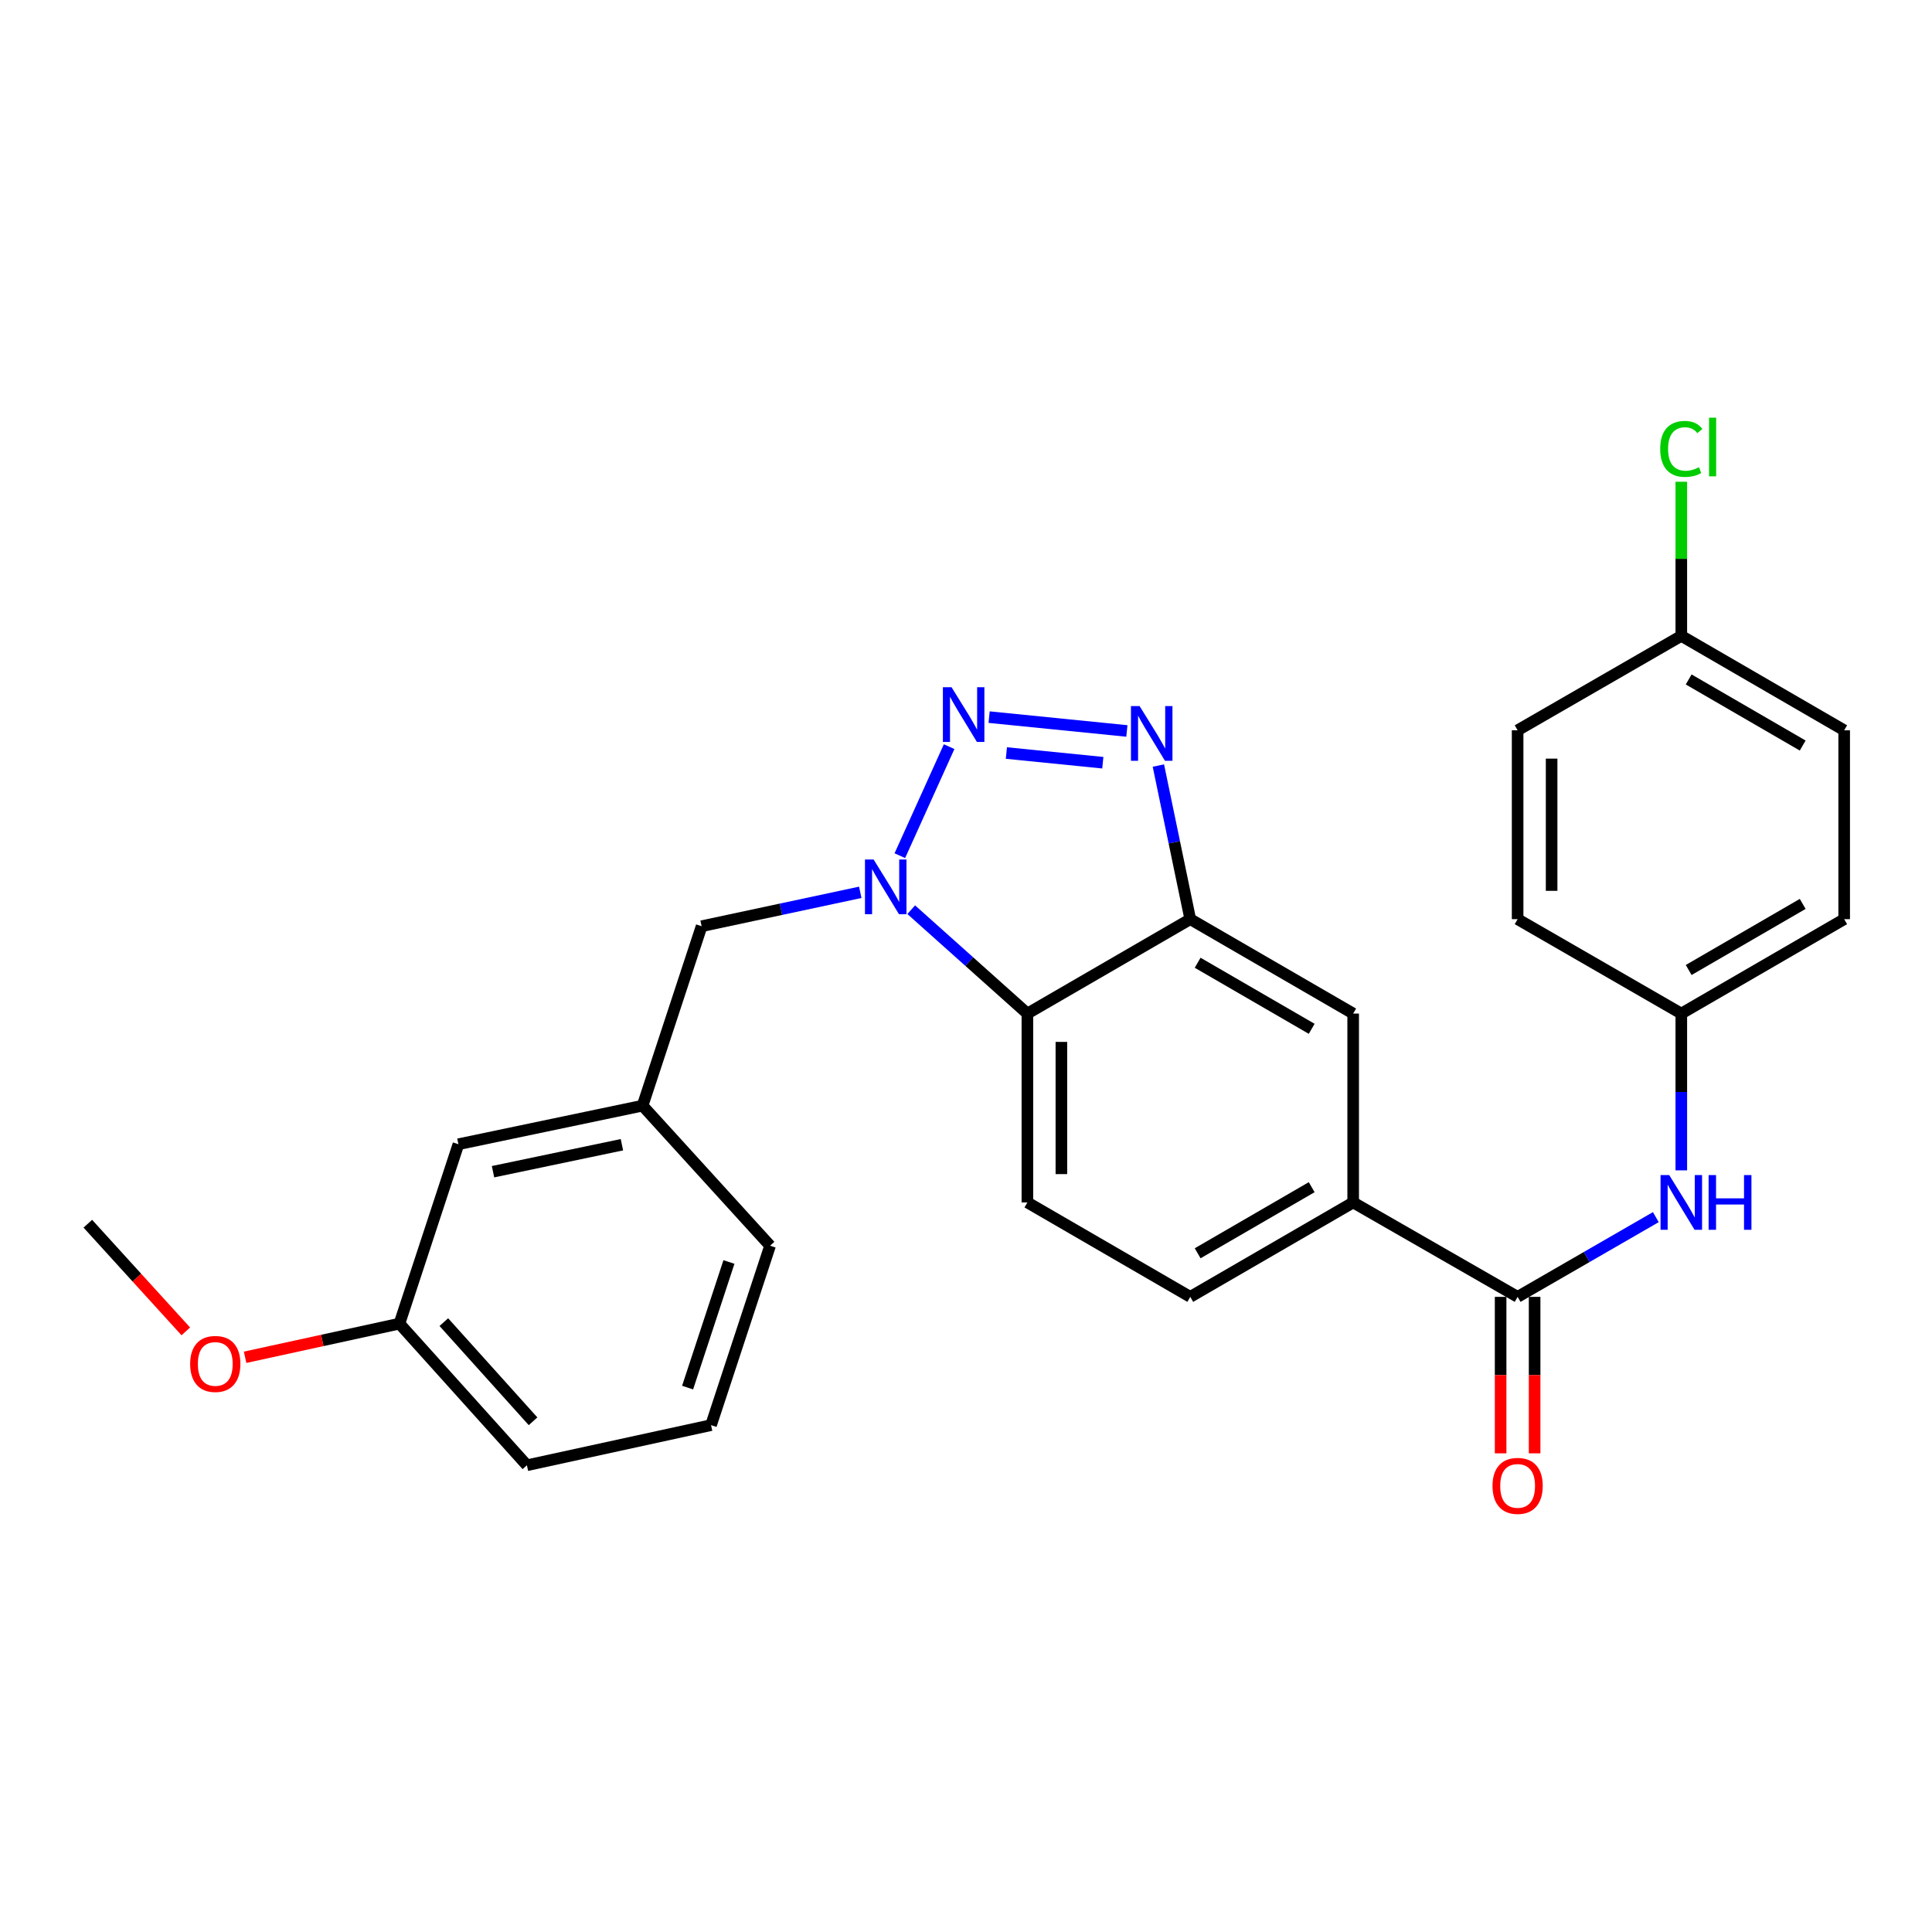 <?xml version='1.0' encoding='iso-8859-1'?>
<svg version='1.1' baseProfile='full'
              xmlns='http://www.w3.org/2000/svg'
                      xmlns:rdkit='http://www.rdkit.org/xml'
                      xmlns:xlink='http://www.w3.org/1999/xlink'
                  xml:space='preserve'
width='1000px' height='1000px' viewBox='0 0 1000 1000'>
<!-- END OF HEADER -->
<rect style='opacity:1.0;fill:#FFFFFF;stroke:none' width='1000' height='1000' x='0' y='0'> </rect>
<path class='bond-0' d='M 491.269,386.466 L 465.752,442.899' style='fill:none;fill-rule:evenodd;stroke:#0000FF;stroke-width:6px;stroke-linecap:butt;stroke-linejoin:miter;stroke-opacity:1' />
<path class='bond-1' d='M 511.964,371.183 L 583.269,378.344' style='fill:none;fill-rule:evenodd;stroke:#0000FF;stroke-width:6px;stroke-linecap:butt;stroke-linejoin:miter;stroke-opacity:1' />
<path class='bond-1' d='M 520.901,389.767 L 570.815,394.78' style='fill:none;fill-rule:evenodd;stroke:#0000FF;stroke-width:6px;stroke-linecap:butt;stroke-linejoin:miter;stroke-opacity:1' />
<path class='bond-3' d='M 471.648,470.854 L 501.711,497.739' style='fill:none;fill-rule:evenodd;stroke:#0000FF;stroke-width:6px;stroke-linecap:butt;stroke-linejoin:miter;stroke-opacity:1' />
<path class='bond-3' d='M 501.711,497.739 L 531.774,524.623' style='fill:none;fill-rule:evenodd;stroke:#000000;stroke-width:6px;stroke-linecap:butt;stroke-linejoin:miter;stroke-opacity:1' />
<path class='bond-9' d='M 445.273,461.865 L 404.215,470.636' style='fill:none;fill-rule:evenodd;stroke:#0000FF;stroke-width:6px;stroke-linecap:butt;stroke-linejoin:miter;stroke-opacity:1' />
<path class='bond-9' d='M 404.215,470.636 L 363.156,479.406' style='fill:none;fill-rule:evenodd;stroke:#000000;stroke-width:6px;stroke-linecap:butt;stroke-linejoin:miter;stroke-opacity:1' />
<path class='bond-2' d='M 599.573,396.249 L 607.825,436.004' style='fill:none;fill-rule:evenodd;stroke:#0000FF;stroke-width:6px;stroke-linecap:butt;stroke-linejoin:miter;stroke-opacity:1' />
<path class='bond-2' d='M 607.825,436.004 L 616.078,475.759' style='fill:none;fill-rule:evenodd;stroke:#000000;stroke-width:6px;stroke-linecap:butt;stroke-linejoin:miter;stroke-opacity:1' />
<path class='bond-7' d='M 616.078,475.759 L 700.402,524.623' style='fill:none;fill-rule:evenodd;stroke:#000000;stroke-width:6px;stroke-linecap:butt;stroke-linejoin:miter;stroke-opacity:1' />
<path class='bond-7' d='M 619.903,498.315 L 678.93,532.519' style='fill:none;fill-rule:evenodd;stroke:#000000;stroke-width:6px;stroke-linecap:butt;stroke-linejoin:miter;stroke-opacity:1' />
<path class='bond-27' d='M 616.078,475.759 L 531.774,524.623' style='fill:none;fill-rule:evenodd;stroke:#000000;stroke-width:6px;stroke-linecap:butt;stroke-linejoin:miter;stroke-opacity:1' />
<path class='bond-8' d='M 531.774,524.623 L 531.774,622.379' style='fill:none;fill-rule:evenodd;stroke:#000000;stroke-width:6px;stroke-linecap:butt;stroke-linejoin:miter;stroke-opacity:1' />
<path class='bond-8' d='M 549.372,539.286 L 549.372,607.716' style='fill:none;fill-rule:evenodd;stroke:#000000;stroke-width:6px;stroke-linecap:butt;stroke-linejoin:miter;stroke-opacity:1' />
<path class='bond-4' d='M 785.517,671.253 L 700.402,622.379' style='fill:none;fill-rule:evenodd;stroke:#000000;stroke-width:6px;stroke-linecap:butt;stroke-linejoin:miter;stroke-opacity:1' />
<path class='bond-6' d='M 785.517,671.253 L 821.287,650.619' style='fill:none;fill-rule:evenodd;stroke:#000000;stroke-width:6px;stroke-linecap:butt;stroke-linejoin:miter;stroke-opacity:1' />
<path class='bond-6' d='M 821.287,650.619 L 857.056,629.985' style='fill:none;fill-rule:evenodd;stroke:#0000FF;stroke-width:6px;stroke-linecap:butt;stroke-linejoin:miter;stroke-opacity:1' />
<path class='bond-10' d='M 776.718,671.253 L 776.718,711.749' style='fill:none;fill-rule:evenodd;stroke:#000000;stroke-width:6px;stroke-linecap:butt;stroke-linejoin:miter;stroke-opacity:1' />
<path class='bond-10' d='M 776.718,711.749 L 776.718,752.246' style='fill:none;fill-rule:evenodd;stroke:#FF0000;stroke-width:6px;stroke-linecap:butt;stroke-linejoin:miter;stroke-opacity:1' />
<path class='bond-10' d='M 794.316,671.253 L 794.316,711.749' style='fill:none;fill-rule:evenodd;stroke:#000000;stroke-width:6px;stroke-linecap:butt;stroke-linejoin:miter;stroke-opacity:1' />
<path class='bond-10' d='M 794.316,711.749 L 794.316,752.246' style='fill:none;fill-rule:evenodd;stroke:#FF0000;stroke-width:6px;stroke-linecap:butt;stroke-linejoin:miter;stroke-opacity:1' />
<path class='bond-5' d='M 700.402,622.379 L 700.402,524.623' style='fill:none;fill-rule:evenodd;stroke:#000000;stroke-width:6px;stroke-linecap:butt;stroke-linejoin:miter;stroke-opacity:1' />
<path class='bond-28' d='M 700.402,622.379 L 616.078,671.253' style='fill:none;fill-rule:evenodd;stroke:#000000;stroke-width:6px;stroke-linecap:butt;stroke-linejoin:miter;stroke-opacity:1' />
<path class='bond-28' d='M 678.929,614.485 L 619.902,648.696' style='fill:none;fill-rule:evenodd;stroke:#000000;stroke-width:6px;stroke-linecap:butt;stroke-linejoin:miter;stroke-opacity:1' />
<path class='bond-13' d='M 870.241,605.775 L 870.241,565.199' style='fill:none;fill-rule:evenodd;stroke:#0000FF;stroke-width:6px;stroke-linecap:butt;stroke-linejoin:miter;stroke-opacity:1' />
<path class='bond-13' d='M 870.241,565.199 L 870.241,524.623' style='fill:none;fill-rule:evenodd;stroke:#000000;stroke-width:6px;stroke-linecap:butt;stroke-linejoin:miter;stroke-opacity:1' />
<path class='bond-11' d='M 531.774,622.379 L 616.078,671.253' style='fill:none;fill-rule:evenodd;stroke:#000000;stroke-width:6px;stroke-linecap:butt;stroke-linejoin:miter;stroke-opacity:1' />
<path class='bond-12' d='M 363.156,479.406 L 332.595,572.284' style='fill:none;fill-rule:evenodd;stroke:#000000;stroke-width:6px;stroke-linecap:butt;stroke-linejoin:miter;stroke-opacity:1' />
<path class='bond-14' d='M 332.595,572.284 L 237.282,592.248' style='fill:none;fill-rule:evenodd;stroke:#000000;stroke-width:6px;stroke-linecap:butt;stroke-linejoin:miter;stroke-opacity:1' />
<path class='bond-14' d='M 321.905,592.503 L 255.187,606.477' style='fill:none;fill-rule:evenodd;stroke:#000000;stroke-width:6px;stroke-linecap:butt;stroke-linejoin:miter;stroke-opacity:1' />
<path class='bond-24' d='M 332.595,572.284 L 398.597,644.778' style='fill:none;fill-rule:evenodd;stroke:#000000;stroke-width:6px;stroke-linecap:butt;stroke-linejoin:miter;stroke-opacity:1' />
<path class='bond-18' d='M 870.241,524.623 L 785.517,475.759' style='fill:none;fill-rule:evenodd;stroke:#000000;stroke-width:6px;stroke-linecap:butt;stroke-linejoin:miter;stroke-opacity:1' />
<path class='bond-19' d='M 870.241,524.623 L 954.545,475.759' style='fill:none;fill-rule:evenodd;stroke:#000000;stroke-width:6px;stroke-linecap:butt;stroke-linejoin:miter;stroke-opacity:1' />
<path class='bond-19' d='M 874.062,502.068 L 933.075,467.863' style='fill:none;fill-rule:evenodd;stroke:#000000;stroke-width:6px;stroke-linecap:butt;stroke-linejoin:miter;stroke-opacity:1' />
<path class='bond-16' d='M 237.282,592.248 L 206.75,685.106' style='fill:none;fill-rule:evenodd;stroke:#000000;stroke-width:6px;stroke-linecap:butt;stroke-linejoin:miter;stroke-opacity:1' />
<path class='bond-15' d='M 870.241,329.129 L 954.545,378.002' style='fill:none;fill-rule:evenodd;stroke:#000000;stroke-width:6px;stroke-linecap:butt;stroke-linejoin:miter;stroke-opacity:1' />
<path class='bond-15' d='M 874.061,351.685 L 933.074,385.896' style='fill:none;fill-rule:evenodd;stroke:#000000;stroke-width:6px;stroke-linecap:butt;stroke-linejoin:miter;stroke-opacity:1' />
<path class='bond-17' d='M 870.241,329.129 L 870.241,289.243' style='fill:none;fill-rule:evenodd;stroke:#000000;stroke-width:6px;stroke-linecap:butt;stroke-linejoin:miter;stroke-opacity:1' />
<path class='bond-17' d='M 870.241,289.243 L 870.241,249.356' style='fill:none;fill-rule:evenodd;stroke:#00CC00;stroke-width:6px;stroke-linecap:butt;stroke-linejoin:miter;stroke-opacity:1' />
<path class='bond-30' d='M 870.241,329.129 L 785.517,378.002' style='fill:none;fill-rule:evenodd;stroke:#000000;stroke-width:6px;stroke-linecap:butt;stroke-linejoin:miter;stroke-opacity:1' />
<path class='bond-22' d='M 206.75,685.106 L 166.808,693.816' style='fill:none;fill-rule:evenodd;stroke:#000000;stroke-width:6px;stroke-linecap:butt;stroke-linejoin:miter;stroke-opacity:1' />
<path class='bond-22' d='M 166.808,693.816 L 126.866,702.525' style='fill:none;fill-rule:evenodd;stroke:#FF0000;stroke-width:6px;stroke-linecap:butt;stroke-linejoin:miter;stroke-opacity:1' />
<path class='bond-29' d='M 206.75,685.106 L 272.722,758.421' style='fill:none;fill-rule:evenodd;stroke:#000000;stroke-width:6px;stroke-linecap:butt;stroke-linejoin:miter;stroke-opacity:1' />
<path class='bond-29' d='M 229.727,684.332 L 275.908,735.653' style='fill:none;fill-rule:evenodd;stroke:#000000;stroke-width:6px;stroke-linecap:butt;stroke-linejoin:miter;stroke-opacity:1' />
<path class='bond-21' d='M 785.517,475.759 L 785.517,378.002' style='fill:none;fill-rule:evenodd;stroke:#000000;stroke-width:6px;stroke-linecap:butt;stroke-linejoin:miter;stroke-opacity:1' />
<path class='bond-21' d='M 803.115,461.096 L 803.115,392.666' style='fill:none;fill-rule:evenodd;stroke:#000000;stroke-width:6px;stroke-linecap:butt;stroke-linejoin:miter;stroke-opacity:1' />
<path class='bond-20' d='M 954.545,475.759 L 954.545,378.002' style='fill:none;fill-rule:evenodd;stroke:#000000;stroke-width:6px;stroke-linecap:butt;stroke-linejoin:miter;stroke-opacity:1' />
<path class='bond-26' d='M 96.167,689.121 L 70.811,661.254' style='fill:none;fill-rule:evenodd;stroke:#FF0000;stroke-width:6px;stroke-linecap:butt;stroke-linejoin:miter;stroke-opacity:1' />
<path class='bond-26' d='M 70.811,661.254 L 45.455,633.388' style='fill:none;fill-rule:evenodd;stroke:#000000;stroke-width:6px;stroke-linecap:butt;stroke-linejoin:miter;stroke-opacity:1' />
<path class='bond-23' d='M 368.035,737.646 L 398.597,644.778' style='fill:none;fill-rule:evenodd;stroke:#000000;stroke-width:6px;stroke-linecap:butt;stroke-linejoin:miter;stroke-opacity:1' />
<path class='bond-23' d='M 355.903,718.215 L 377.296,653.207' style='fill:none;fill-rule:evenodd;stroke:#000000;stroke-width:6px;stroke-linecap:butt;stroke-linejoin:miter;stroke-opacity:1' />
<path class='bond-25' d='M 368.035,737.646 L 272.722,758.421' style='fill:none;fill-rule:evenodd;stroke:#000000;stroke-width:6px;stroke-linecap:butt;stroke-linejoin:miter;stroke-opacity:1' />
<path  class='atom-0' d='M 492.518 355.698
L 501.798 370.698
Q 502.718 372.178, 504.198 374.858
Q 505.678 377.538, 505.758 377.698
L 505.758 355.698
L 509.518 355.698
L 509.518 384.018
L 505.638 384.018
L 495.678 367.618
Q 494.518 365.698, 493.278 363.498
Q 492.078 361.298, 491.718 360.618
L 491.718 384.018
L 488.038 384.018
L 488.038 355.698
L 492.518 355.698
' fill='#0000FF'/>
<path  class='atom-1' d='M 452.189 444.891
L 461.469 459.891
Q 462.389 461.371, 463.869 464.051
Q 465.349 466.731, 465.429 466.891
L 465.429 444.891
L 469.189 444.891
L 469.189 473.211
L 465.309 473.211
L 455.349 456.811
Q 454.189 454.891, 452.949 452.691
Q 451.749 450.491, 451.389 449.811
L 451.389 473.211
L 447.709 473.211
L 447.709 444.891
L 452.189 444.891
' fill='#0000FF'/>
<path  class='atom-2' d='M 589.864 365.475
L 599.144 380.475
Q 600.064 381.955, 601.544 384.635
Q 603.024 387.315, 603.104 387.475
L 603.104 365.475
L 606.864 365.475
L 606.864 393.795
L 602.984 393.795
L 593.024 377.395
Q 591.864 375.475, 590.624 373.275
Q 589.424 371.075, 589.064 370.395
L 589.064 393.795
L 585.384 393.795
L 585.384 365.475
L 589.864 365.475
' fill='#0000FF'/>
<path  class='atom-7' d='M 863.981 608.219
L 873.261 623.219
Q 874.181 624.699, 875.661 627.379
Q 877.141 630.059, 877.221 630.219
L 877.221 608.219
L 880.981 608.219
L 880.981 636.539
L 877.101 636.539
L 867.141 620.139
Q 865.981 618.219, 864.741 616.019
Q 863.541 613.819, 863.181 613.139
L 863.181 636.539
L 859.501 636.539
L 859.501 608.219
L 863.981 608.219
' fill='#0000FF'/>
<path  class='atom-7' d='M 884.381 608.219
L 888.221 608.219
L 888.221 620.259
L 902.701 620.259
L 902.701 608.219
L 906.541 608.219
L 906.541 636.539
L 902.701 636.539
L 902.701 623.459
L 888.221 623.459
L 888.221 636.539
L 884.381 636.539
L 884.381 608.219
' fill='#0000FF'/>
<path  class='atom-11' d='M 772.517 769.089
Q 772.517 762.289, 775.877 758.489
Q 779.237 754.689, 785.517 754.689
Q 791.797 754.689, 795.157 758.489
Q 798.517 762.289, 798.517 769.089
Q 798.517 775.969, 795.117 779.889
Q 791.717 783.769, 785.517 783.769
Q 779.277 783.769, 775.877 779.889
Q 772.517 776.009, 772.517 769.089
M 785.517 780.569
Q 789.837 780.569, 792.157 777.689
Q 794.517 774.769, 794.517 769.089
Q 794.517 763.529, 792.157 760.729
Q 789.837 757.889, 785.517 757.889
Q 781.197 757.889, 778.837 760.689
Q 776.517 763.489, 776.517 769.089
Q 776.517 774.809, 778.837 777.689
Q 781.197 780.569, 785.517 780.569
' fill='#FF0000'/>
<path  class='atom-18' d='M 859.321 232.352
Q 859.321 225.312, 862.601 221.632
Q 865.921 217.912, 872.201 217.912
Q 878.041 217.912, 881.161 222.032
L 878.521 224.192
Q 876.241 221.192, 872.201 221.192
Q 867.921 221.192, 865.641 224.072
Q 863.401 226.912, 863.401 232.352
Q 863.401 237.952, 865.721 240.832
Q 868.081 243.712, 872.641 243.712
Q 875.761 243.712, 879.401 241.832
L 880.521 244.832
Q 879.041 245.792, 876.801 246.352
Q 874.561 246.912, 872.081 246.912
Q 865.921 246.912, 862.601 243.152
Q 859.321 239.392, 859.321 232.352
' fill='#00CC00'/>
<path  class='atom-18' d='M 884.601 216.192
L 888.281 216.192
L 888.281 246.552
L 884.601 246.552
L 884.601 216.192
' fill='#00CC00'/>
<path  class='atom-23' d='M 98.427 705.971
Q 98.427 699.171, 101.787 695.371
Q 105.147 691.571, 111.427 691.571
Q 117.707 691.571, 121.067 695.371
Q 124.427 699.171, 124.427 705.971
Q 124.427 712.851, 121.027 716.771
Q 117.627 720.651, 111.427 720.651
Q 105.187 720.651, 101.787 716.771
Q 98.427 712.891, 98.427 705.971
M 111.427 717.451
Q 115.747 717.451, 118.067 714.571
Q 120.427 711.651, 120.427 705.971
Q 120.427 700.411, 118.067 697.611
Q 115.747 694.771, 111.427 694.771
Q 107.107 694.771, 104.747 697.571
Q 102.427 700.371, 102.427 705.971
Q 102.427 711.691, 104.747 714.571
Q 107.107 717.451, 111.427 717.451
' fill='#FF0000'/>
</svg>
